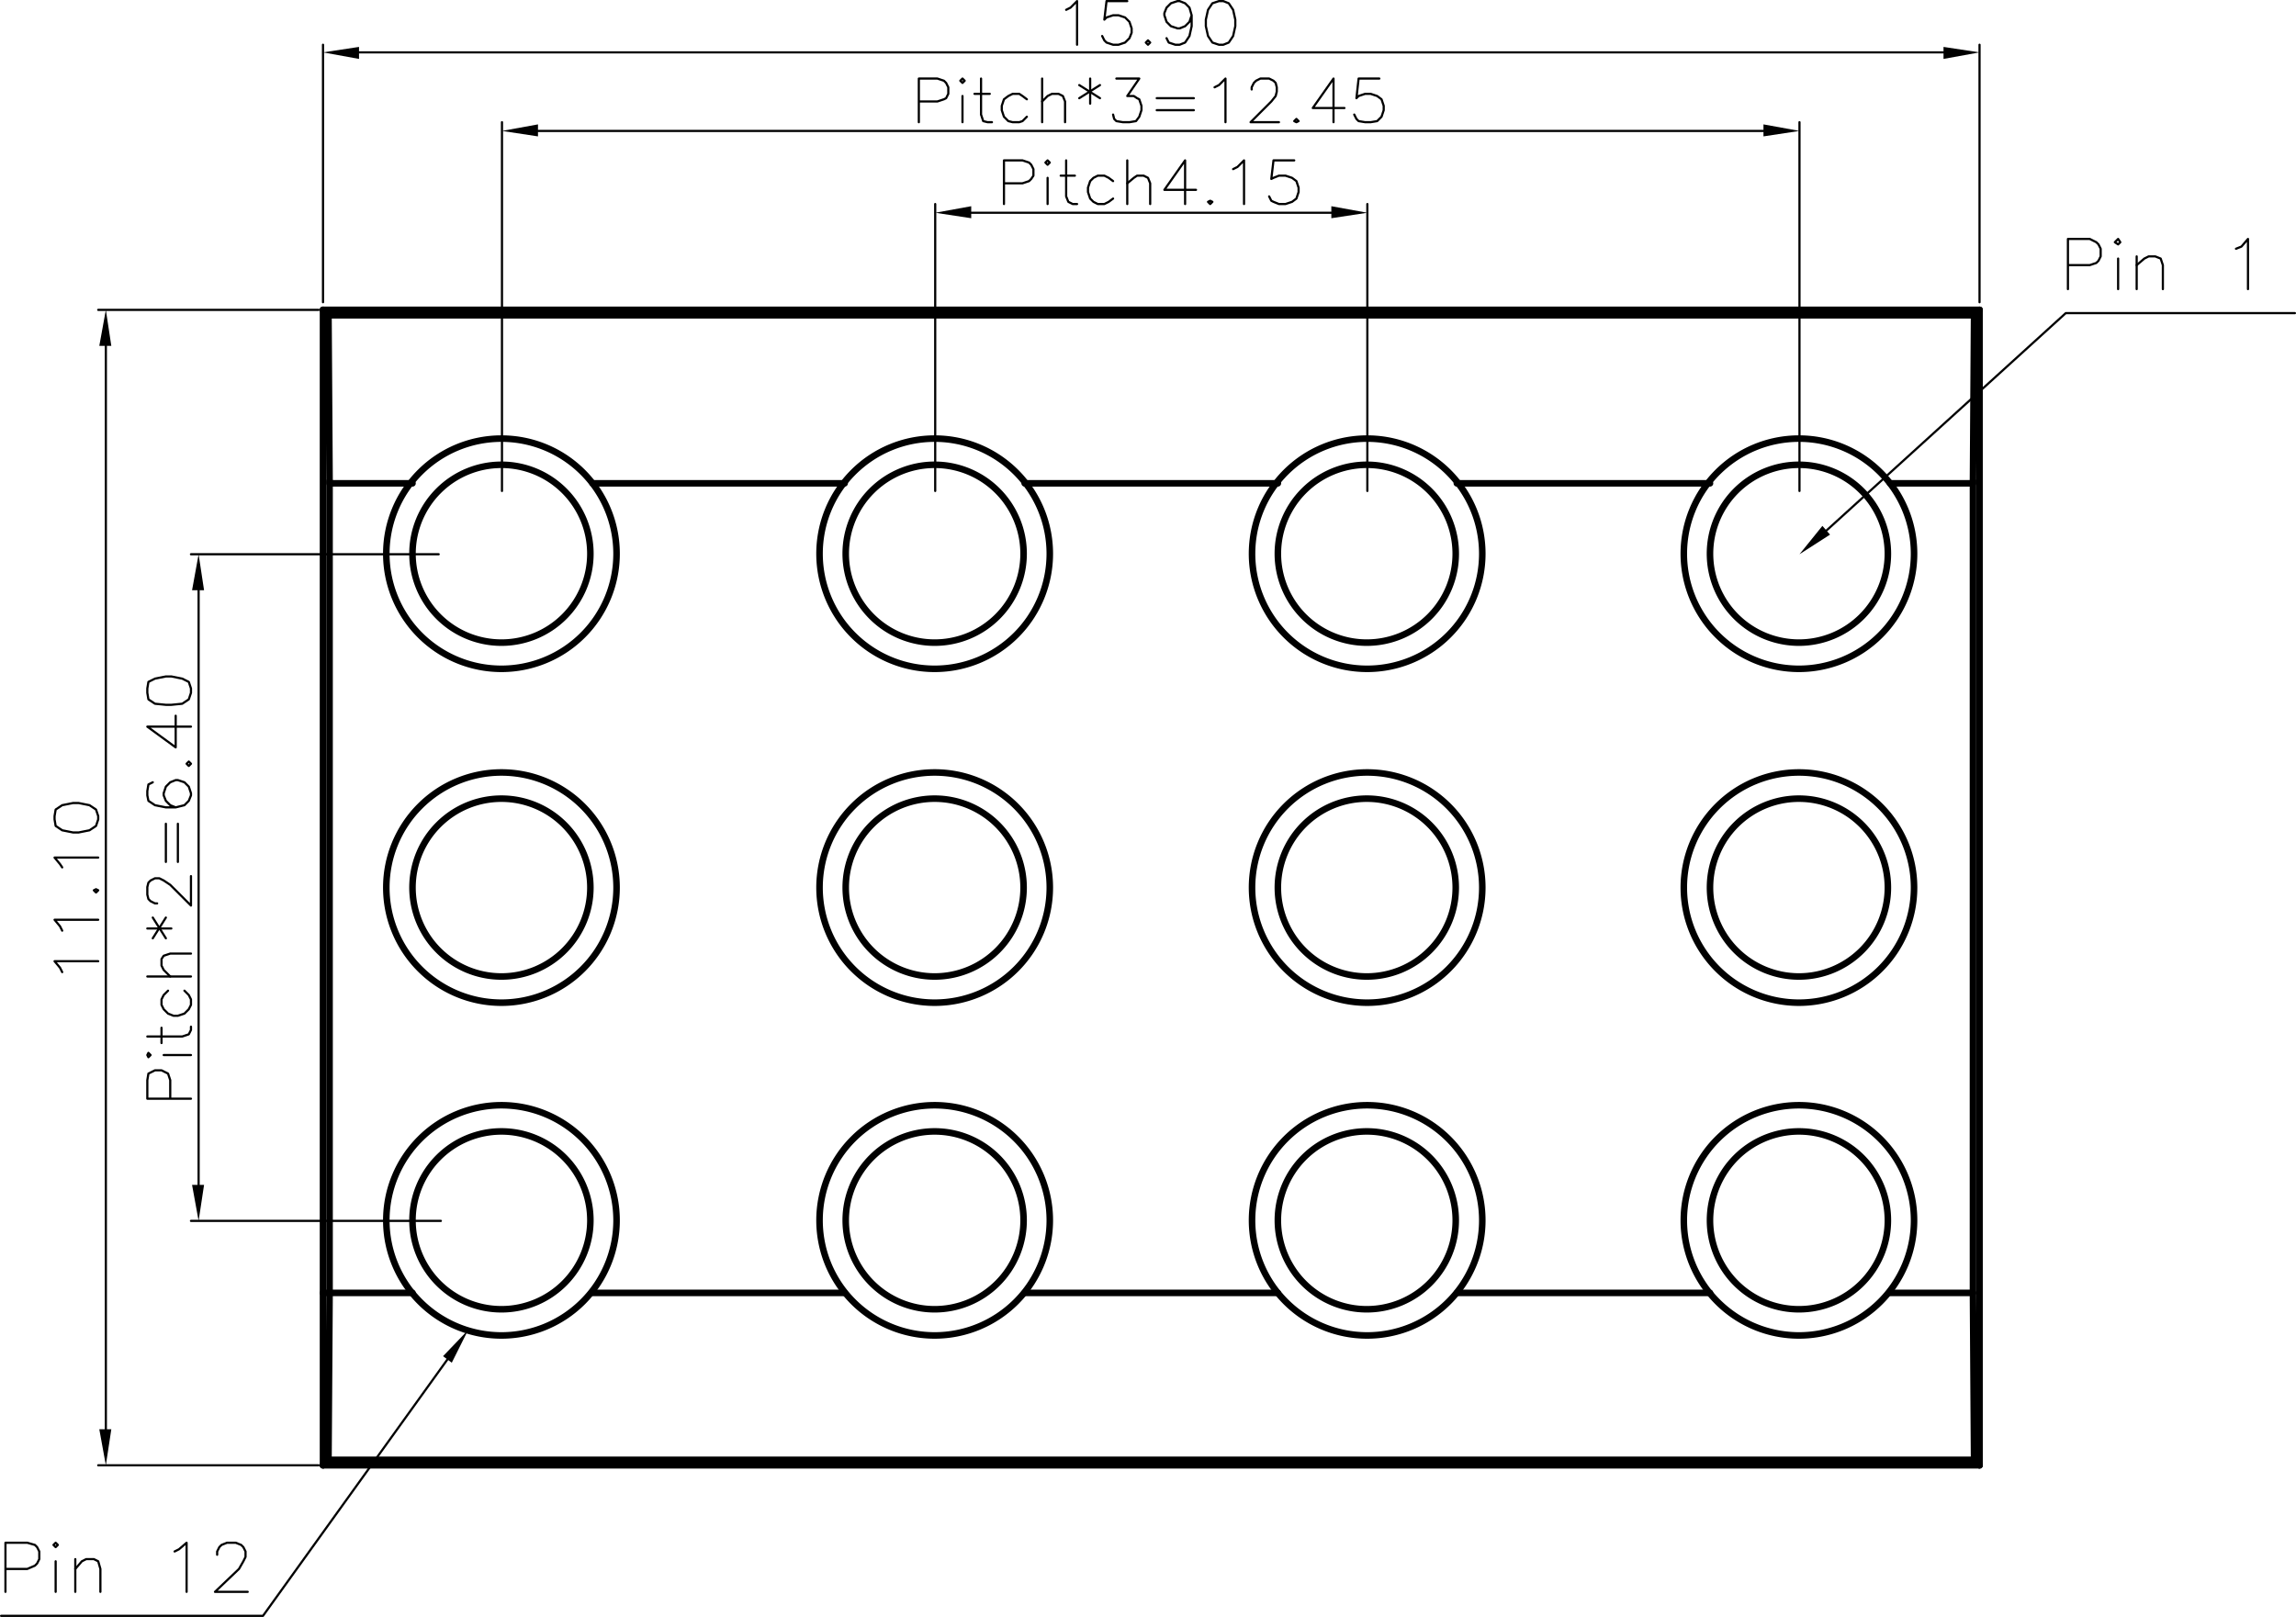 <svg xmlns="http://www.w3.org/2000/svg" viewBox="0 0 252.48 177.84"><defs><style>.cls-1,.cls-2,.cls-3,.cls-4{fill:none;stroke:#000;stroke-linecap:round;}.cls-1,.cls-2,.cls-3{stroke-linejoin:round;}.cls-1{stroke-width:0.72px;}.cls-2,.cls-4{stroke-width:0;}.cls-3{stroke-width:0.24px;}.cls-4{stroke-miterlimit:10;}</style></defs><title>P2976MF01-12A415HR_1</title><g id="Layer_2" data-name="Layer 2"><g id="Layer_1-2" data-name="Layer 1"><line class="cls-1" x1="36.12" y1="34.68" x2="36.24" y2="52.92"/><line class="cls-1" x1="35.52" y1="34.08" x2="35.52" y2="161.16"/><polyline class="cls-1" points="36.12 160.56 36.24 142.32 36.24 52.92"/><line class="cls-1" x1="35.52" y1="161.16" x2="217.68" y2="161.16"/><line class="cls-1" x1="36.12" y1="160.56" x2="217.08" y2="160.56"/><line class="cls-1" x1="35.52" y1="142.2" x2="45.36" y2="142.2"/><line class="cls-1" x1="65.16" y1="142.2" x2="92.88" y2="142.2"/><line class="cls-1" x1="112.68" y1="142.2" x2="140.52" y2="142.2"/><line class="cls-1" x1="160.2" y1="142.2" x2="188.04" y2="142.2"/><line class="cls-1" x1="207.84" y1="142.2" x2="216.96" y2="142.2"/><line class="cls-1" x1="35.52" y1="161.16" x2="36.12" y2="160.56"/><line class="cls-1" x1="35.52" y1="34.08" x2="36.12" y2="34.68"/><line class="cls-1" x1="217.68" y1="34.08" x2="217.08" y2="34.68"/><line class="cls-1" x1="217.68" y1="161.16" x2="217.08" y2="160.56"/><line class="cls-1" x1="36.24" y1="53.16" x2="45.36" y2="53.16"/><line class="cls-1" x1="65.16" y1="53.16" x2="92.88" y2="53.16"/><line class="cls-1" x1="112.68" y1="53.16" x2="140.52" y2="53.16"/><line class="cls-1" x1="160.2" y1="53.16" x2="188.04" y2="53.16"/><line class="cls-1" x1="207.84" y1="53.16" x2="216.96" y2="53.16"/><line class="cls-1" x1="217.08" y1="34.68" x2="36.12" y2="34.68"/><line class="cls-1" x1="217.68" y1="34.08" x2="35.52" y2="34.08"/><polyline class="cls-1" points="217.08 160.56 216.96 142.32 216.96 52.92"/><line class="cls-1" x1="217.68" y1="161.16" x2="217.68" y2="34.08"/><line class="cls-1" x1="217.08" y1="34.68" x2="216.96" y2="52.92"/><path class="cls-1" d="M112.56,134.22a9.78,9.78,0,1,0-9.78,9.78,9.78,9.78,0,0,0,9.78-9.78"/><path class="cls-1" d="M64.92,134.22A9.78,9.78,0,1,0,55.14,144a9.78,9.78,0,0,0,9.78-9.78"/><path class="cls-1" d="M115.44,60.9a12.66,12.66,0,1,0-12.66,12.66A12.66,12.66,0,0,0,115.44,60.9"/><path class="cls-1" d="M67.8,60.9A12.66,12.66,0,1,0,55.14,73.56,12.66,12.66,0,0,0,67.8,60.9"/><path class="cls-1" d="M112.56,60.9a9.78,9.78,0,1,0-9.78,9.78,9.78,9.78,0,0,0,9.78-9.78"/><path class="cls-1" d="M112.56,97.62a9.78,9.78,0,1,0-9.78,9.78,9.78,9.78,0,0,0,9.78-9.78"/><path class="cls-1" d="M64.92,60.9a9.78,9.78,0,1,0-9.78,9.78,9.78,9.78,0,0,0,9.78-9.78"/><path class="cls-1" d="M64.92,97.62a9.78,9.78,0,1,0-9.78,9.78,9.78,9.78,0,0,0,9.78-9.78"/><path class="cls-1" d="M160.08,134.22A9.78,9.78,0,1,0,150.3,144a9.78,9.78,0,0,0,9.78-9.78"/><path class="cls-1" d="M207.6,134.22a9.78,9.78,0,1,0-9.78,9.78,9.78,9.78,0,0,0,9.78-9.78"/><path class="cls-1" d="M163,60.9A12.66,12.66,0,1,0,150.3,73.56,12.66,12.66,0,0,0,163,60.9"/><path class="cls-1" d="M210.48,60.9a12.66,12.66,0,1,0-12.66,12.66A12.66,12.66,0,0,0,210.48,60.9"/><path class="cls-1" d="M160.08,60.9a9.78,9.78,0,1,0-9.78,9.78,9.78,9.78,0,0,0,9.78-9.78"/><path class="cls-1" d="M160.08,97.62a9.78,9.78,0,1,0-9.78,9.78,9.78,9.78,0,0,0,9.78-9.78"/><path class="cls-1" d="M207.6,60.9a9.78,9.78,0,1,0-9.78,9.78,9.78,9.78,0,0,0,9.78-9.78"/><path class="cls-1" d="M207.6,97.62a9.78,9.78,0,1,0-9.78,9.78,9.78,9.78,0,0,0,9.78-9.78"/><line class="cls-2" x1="191.76" y1="60.96" x2="204" y2="60.96"/><line class="cls-2" x1="197.88" y1="54.84" x2="197.88" y2="67.08"/><line class="cls-2" x1="144.24" y1="60.96" x2="156.48" y2="60.96"/><line class="cls-2" x1="150.36" y1="54.84" x2="150.36" y2="67.08"/><line class="cls-2" x1="96.72" y1="60.96" x2="108.96" y2="60.96"/><line class="cls-2" x1="102.84" y1="54.84" x2="102.84" y2="67.08"/><line class="cls-2" x1="49.08" y1="60.96" x2="61.32" y2="60.96"/><line class="cls-2" x1="55.2" y1="54.84" x2="55.2" y2="67.08"/><line class="cls-2" x1="191.76" y1="97.68" x2="204" y2="97.68"/><line class="cls-2" x1="197.88" y1="91.56" x2="197.88" y2="103.8"/><line class="cls-2" x1="144.24" y1="97.68" x2="156.48" y2="97.68"/><line class="cls-2" x1="150.36" y1="91.56" x2="150.36" y2="103.8"/><line class="cls-2" x1="96.72" y1="97.68" x2="108.96" y2="97.68"/><line class="cls-2" x1="102.84" y1="91.56" x2="102.84" y2="103.8"/><line class="cls-2" x1="27" y1="97.68" x2="33.96" y2="97.68"/><line class="cls-2" x1="35.4" y1="97.68" x2="36.84" y2="97.68"/><line class="cls-2" x1="38.28" y1="97.68" x2="46.8" y2="97.68"/><line class="cls-2" x1="48.24" y1="97.68" x2="49.68" y2="97.68"/><line class="cls-2" x1="51.12" y1="97.68" x2="59.76" y2="97.68"/><line class="cls-2" x1="61.2" y1="97.68" x2="62.64" y2="97.68"/><line class="cls-2" x1="64.08" y1="97.68" x2="72.6" y2="97.68"/><line class="cls-2" x1="74.04" y1="97.68" x2="75.48" y2="97.68"/><line class="cls-2" x1="76.92" y1="97.68" x2="85.56" y2="97.68"/><line class="cls-2" x1="87" y1="97.68" x2="88.32" y2="97.68"/><line class="cls-2" x1="89.76" y1="97.68" x2="98.4" y2="97.68"/><line class="cls-2" x1="99.84" y1="97.68" x2="101.28" y2="97.68"/><line class="cls-2" x1="102.72" y1="97.68" x2="111.24" y2="97.68"/><line class="cls-2" x1="112.68" y1="97.68" x2="114.12" y2="97.68"/><line class="cls-2" x1="115.56" y1="97.68" x2="124.2" y2="97.68"/><line class="cls-2" x1="125.64" y1="97.68" x2="127.08" y2="97.68"/><line class="cls-2" x1="128.52" y1="97.68" x2="137.04" y2="97.68"/><line class="cls-2" x1="138.48" y1="97.68" x2="139.92" y2="97.68"/><line class="cls-2" x1="141.36" y1="97.68" x2="150" y2="97.68"/><line class="cls-2" x1="151.44" y1="97.68" x2="152.88" y2="97.68"/><line class="cls-2" x1="154.32" y1="97.68" x2="162.84" y2="97.68"/><line class="cls-2" x1="164.28" y1="97.68" x2="165.72" y2="97.68"/><line class="cls-2" x1="167.16" y1="97.68" x2="175.8" y2="97.68"/><line class="cls-2" x1="177.24" y1="97.68" x2="178.68" y2="97.68"/><line class="cls-2" x1="180" y1="97.68" x2="188.64" y2="97.68"/><line class="cls-2" x1="190.08" y1="97.68" x2="191.52" y2="97.68"/><line class="cls-2" x1="192.96" y1="97.68" x2="201.6" y2="97.68"/><line class="cls-2" x1="203.04" y1="97.68" x2="204.36" y2="97.68"/><line class="cls-2" x1="205.8" y1="97.68" x2="214.44" y2="97.68"/><line class="cls-2" x1="215.88" y1="97.68" x2="217.32" y2="97.68"/><line class="cls-2" x1="218.76" y1="97.68" x2="225.72" y2="97.68"/><line class="cls-2" x1="55.2" y1="91.56" x2="55.2" y2="103.8"/><line class="cls-2" x1="191.76" y1="134.28" x2="204" y2="134.28"/><line class="cls-2" x1="197.88" y1="128.16" x2="197.88" y2="140.4"/><line class="cls-2" x1="144.24" y1="134.28" x2="156.48" y2="134.28"/><line class="cls-2" x1="150.36" y1="128.16" x2="150.36" y2="140.4"/><line class="cls-2" x1="96.72" y1="134.28" x2="108.96" y2="134.28"/><line class="cls-2" x1="102.84" y1="128.16" x2="102.84" y2="140.4"/><line class="cls-2" x1="49.08" y1="134.28" x2="61.32" y2="134.28"/><line class="cls-2" x1="55.2" y1="128.16" x2="55.2" y2="140.4"/><path class="cls-1" d="M115.44,97.62a12.66,12.66,0,1,0-12.66,12.66,12.66,12.66,0,0,0,12.66-12.66"/><path class="cls-1" d="M67.8,97.62a12.66,12.66,0,1,0-12.66,12.66A12.66,12.66,0,0,0,67.8,97.62"/><path class="cls-1" d="M163,97.62a12.66,12.66,0,1,0-12.66,12.66A12.66,12.66,0,0,0,163,97.62"/><path class="cls-1" d="M210.48,97.62a12.66,12.66,0,1,0-12.66,12.66,12.66,12.66,0,0,0,12.66-12.66"/><path class="cls-1" d="M115.44,134.22a12.66,12.66,0,1,0-12.66,12.66,12.66,12.66,0,0,0,12.66-12.66"/><path class="cls-1" d="M67.8,134.22a12.66,12.66,0,1,0-12.66,12.66A12.66,12.66,0,0,0,67.8,134.22"/><path class="cls-1" d="M163,134.22a12.66,12.66,0,1,0-12.66,12.66A12.66,12.66,0,0,0,163,134.22"/><path class="cls-1" d="M210.48,134.22a12.66,12.66,0,1,0-12.66,12.66,12.66,12.66,0,0,0,12.66-12.66"/><line class="cls-3" x1="35.52" y1="33.24" x2="35.52" y2="4.92"/><line class="cls-3" x1="217.68" y1="33.24" x2="217.68" y2="4.92"/><line class="cls-3" x1="39.48" y1="5.76" x2="213.72" y2="5.76"/><polygon points="39.48 5.16 39.48 6.48 35.52 5.76 39.48 5.16"/><polygon class="cls-4" points="39.48 5.16 39.48 6.48 35.52 5.76 39.48 5.16"/><polygon points="213.72 6.48 213.72 5.16 217.68 5.76 213.72 6.48"/><polygon class="cls-4" points="213.72 6.48 213.72 5.16 217.68 5.76 213.72 6.48"/><polyline class="cls-3" points="117.24 1.08 117.72 0.84 118.44 0.12 118.44 4.92"/><polyline class="cls-3" points="123.96 0.12 121.68 0.12 121.44 2.16 121.68 1.92 122.4 1.68 123 1.68 123.72 1.92 124.2 2.4 124.44 3.12 124.44 3.6 124.2 4.2 123.72 4.68 123 4.92 122.4 4.92 121.68 4.68 121.44 4.44 121.2 3.96"/><polyline class="cls-3" points="126.24 4.44 126 4.68 126.24 4.92 126.48 4.68 126.24 4.44"/><polyline class="cls-3" points="131.04 1.68 130.8 2.4 130.32 2.88 129.72 3.12 129.48 3.12 128.76 2.88 128.28 2.4 128.04 1.68 128.04 1.44 128.28 0.84 128.76 0.36 129.48 0.12 129.72 0.12 130.32 0.36 130.8 0.84 131.04 1.68 131.04 2.88 130.8 3.96 130.32 4.68 129.72 4.92 129.24 4.92 128.52 4.68 128.28 4.2"/><polyline class="cls-3" points="134.04 0.12 133.32 0.36 132.84 1.08 132.6 2.16 132.6 2.88 132.84 3.96 133.32 4.68 134.04 4.92 134.52 4.92 135.12 4.68 135.6 3.96 135.84 2.88 135.84 2.16 135.6 1.08 135.12 0.36 134.52 0.12 134.04 0.12"/><line class="cls-3" x1="55.2" y1="54" x2="55.2" y2="13.44"/><line class="cls-3" x1="197.88" y1="54" x2="197.88" y2="13.44"/><line class="cls-3" x1="59.16" y1="14.4" x2="193.92" y2="14.4"/><polygon points="59.16 13.68 59.16 15 55.2 14.4 59.16 13.68"/><polygon class="cls-4" points="59.16 13.68 59.16 15 55.2 14.4 59.16 13.68"/><polygon points="193.92 15 193.92 13.68 197.88 14.4 193.92 15"/><polygon class="cls-4" points="193.92 15 193.92 13.68 197.88 14.4 193.92 15"/><polyline class="cls-3" points="101.04 13.44 101.04 8.64 103.08 8.64 103.8 8.88 104.04 9.12 104.28 9.6 104.28 10.32 104.04 10.8 103.8 10.92 103.08 11.16 101.04 11.16"/><polyline class="cls-3" points="105.6 8.88 105.84 9.12 106.08 8.88 105.84 8.64 105.6 8.88"/><line class="cls-3" x1="105.84" y1="10.56" x2="105.84" y2="13.44"/><polyline class="cls-3" points="107.88 8.64 107.88 12.6 108.12 13.32 108.6 13.44 109.08 13.44"/><line class="cls-3" x1="107.16" y1="10.32" x2="108.84" y2="10.32"/><polyline class="cls-3" points="112.92 10.92 112.44 10.56 112.08 10.32 111.36 10.32 110.88 10.56 110.4 10.92 110.16 11.64 110.16 12.12 110.4 12.84 110.88 13.32 111.36 13.44 112.08 13.44 112.44 13.32 112.92 12.84"/><line class="cls-3" x1="114.6" y1="8.64" x2="114.6" y2="13.44"/><polyline class="cls-3" points="114.6 11.16 115.2 10.56 115.68 10.32 116.4 10.32 116.88 10.56 117.12 11.16 117.12 13.44"/><line class="cls-3" x1="119.88" y1="8.64" x2="119.88" y2="11.4"/><line class="cls-3" x1="118.68" y1="9.36" x2="120.96" y2="10.8"/><line class="cls-3" x1="120.96" y1="9.36" x2="118.68" y2="10.8"/><polyline class="cls-3" points="122.76 8.64 125.28 8.64 123.96 10.56 124.68 10.56 125.04 10.8 125.28 10.92 125.52 11.64 125.52 12.12 125.28 12.84 124.92 13.32 124.2 13.44 123.48 13.44 122.76 13.32 122.52 13.08 122.4 12.6"/><line class="cls-3" x1="127.2" y1="10.8" x2="131.28" y2="10.8"/><line class="cls-3" x1="127.2" y1="12.12" x2="131.28" y2="12.12"/><polyline class="cls-3" points="133.56 9.6 134.04 9.36 134.76 8.64 134.76 13.44"/><polyline class="cls-3" points="137.64 9.84 137.64 9.6 137.88 9.12 138.12 8.88 138.6 8.64 139.56 8.64 140.04 8.88 140.28 9.12 140.4 9.6 140.4 10.08 140.28 10.56 139.8 11.16 137.52 13.44 140.64 13.44"/><polyline class="cls-3" points="142.56 13.08 142.32 13.32 142.56 13.44 142.8 13.32 142.56 13.08"/><polyline class="cls-3" points="146.64 13.44 146.64 8.64 144.36 11.88 147.84 11.88"/><polyline class="cls-3" points="151.68 8.64 149.4 8.64 149.16 10.8 149.4 10.56 150.12 10.32 150.72 10.32 151.44 10.56 151.92 10.92 152.16 11.64 152.16 12.12 151.92 12.84 151.44 13.32 150.72 13.44 150.12 13.44 149.4 13.32 149.16 13.08 148.92 12.6"/><line class="cls-3" x1="102.84" y1="54" x2="102.84" y2="22.44"/><line class="cls-3" x1="150.36" y1="54" x2="150.36" y2="22.44"/><line class="cls-3" x1="106.8" y1="23.4" x2="146.4" y2="23.4"/><polygon points="106.8 22.68 106.8 24 102.84 23.4 106.8 22.68"/><polygon class="cls-4" points="106.8 22.68 106.8 24 102.84 23.4 106.8 22.68"/><polygon points="146.4 24 146.4 22.68 150.36 23.4 146.4 24"/><polygon class="cls-4" points="146.4 24 146.4 22.68 150.36 23.4 146.4 24"/><polyline class="cls-3" points="110.4 22.44 110.4 17.64 112.44 17.64 113.16 17.88 113.4 18.12 113.64 18.6 113.64 19.32 113.4 19.68 113.16 19.92 112.44 20.16 110.4 20.16"/><polyline class="cls-3" points="114.96 17.88 115.2 18.12 115.44 17.88 115.2 17.64 114.96 17.88"/><line class="cls-3" x1="115.2" y1="19.56" x2="115.2" y2="22.44"/><polyline class="cls-3" points="117.24 17.64 117.24 21.6 117.48 22.2 117.96 22.44 118.44 22.44"/><line class="cls-3" x1="116.64" y1="19.32" x2="118.2" y2="19.32"/><polyline class="cls-3" points="122.4 19.92 121.92 19.56 121.44 19.32 120.72 19.32 120.24 19.56 119.88 19.92 119.64 20.64 119.64 21.12 119.88 21.84 120.24 22.2 120.72 22.44 121.44 22.44 121.92 22.2 122.4 21.84"/><line class="cls-3" x1="123.96" y1="17.64" x2="123.96" y2="22.44"/><polyline class="cls-3" points="123.96 20.16 124.68 19.56 125.04 19.32 125.76 19.32 126.24 19.56 126.48 20.16 126.48 22.44"/><polyline class="cls-3" points="130.32 22.44 130.32 17.64 128.04 20.88 131.52 20.88"/><polyline class="cls-3" points="133.08 22.08 132.84 22.2 133.08 22.44 133.32 22.2 133.08 22.08"/><polyline class="cls-3" points="135.6 18.6 136.08 18.36 136.8 17.64 136.8 22.44"/><polyline class="cls-3" points="142.32 17.64 140.04 17.64 139.8 19.68 140.04 19.56 140.64 19.32 141.36 19.32 142.08 19.56 142.56 19.92 142.8 20.64 142.8 21.12 142.56 21.84 142.08 22.2 141.36 22.44 140.64 22.44 140.04 22.2 139.8 22.08 139.56 21.6"/><line class="cls-3" x1="48.24" y1="60.96" x2="21" y2="60.96"/><line class="cls-3" x1="48.48" y1="134.28" x2="21" y2="134.28"/><line class="cls-3" x1="21.84" y1="64.92" x2="21.84" y2="130.32"/><polygon points="22.44 64.92 21.12 64.92 21.84 60.96 22.44 64.92"/><polygon class="cls-4" points="22.44 64.92 21.12 64.92 21.84 60.96 22.44 64.92"/><polygon points="21.12 130.32 22.44 130.32 21.84 134.28 21.12 130.32"/><polygon class="cls-4" points="21.12 130.32 22.44 130.32 21.84 134.28 21.12 130.32"/><polyline class="cls-3" points="21 120.84 16.2 120.84 16.2 118.8 16.32 118.08 16.56 117.96 17.04 117.72 17.76 117.72 18.24 117.96 18.48 118.08 18.72 118.8 18.72 120.84"/><polyline class="cls-3" points="16.32 116.28 16.56 116.04 16.32 115.8 16.2 116.04 16.32 116.28"/><line class="cls-3" x1="18" y1="116.04" x2="21" y2="116.04"/><polyline class="cls-3" points="16.2 114 20.04 114 20.76 113.76 21 113.28 21 112.92"/><line class="cls-3" x1="17.76" y1="114.72" x2="17.76" y2="113.04"/><polyline class="cls-3" points="18.48 108.96 18 109.44 17.76 109.92 17.76 110.52 18 111 18.48 111.48 19.08 111.72 19.56 111.72 20.28 111.48 20.76 111 21 110.52 21 109.92 20.76 109.44 20.28 108.96"/><line class="cls-3" x1="16.2" y1="107.4" x2="21" y2="107.4"/><polyline class="cls-3" points="18.72 107.4 18 106.68 17.76 106.2 17.76 105.48 18 105.12 18.72 104.88 21 104.88"/><line class="cls-3" x1="16.2" y1="102.12" x2="18.84" y2="102.12"/><line class="cls-3" x1="16.8" y1="103.2" x2="18.24" y2="100.92"/><line class="cls-3" x1="16.8" y1="100.92" x2="18.24" y2="103.2"/><polyline class="cls-3" points="17.28 99.36 17.04 99.36 16.56 99.12 16.32 98.88 16.2 98.4 16.2 97.56 16.32 97.08 16.56 96.84 17.04 96.6 17.52 96.6 18 96.84 18.72 97.32 21 99.6 21 96.36"/><line class="cls-3" x1="18.24" y1="94.8" x2="18.24" y2="90.6"/><line class="cls-3" x1="19.56" y1="94.8" x2="19.56" y2="90.6"/><polyline class="cls-3" points="16.8 86.04 16.32 86.28 16.2 87 16.2 87.48 16.32 88.08 17.04 88.56 18.24 88.8 19.32 88.8 20.28 88.56 20.76 88.08 21 87.48 21 87.24 20.76 86.52 20.28 86.04 19.56 85.8 19.32 85.8 18.72 86.04 18.24 86.52 18 87.24 18 87.48 18.24 88.08 18.72 88.56 19.32 88.8"/><polyline class="cls-3" points="20.52 84 20.76 84.24 21 84 20.76 83.76 20.52 84"/><polyline class="cls-3" points="21 79.92 16.2 79.92 19.32 82.2 19.32 78.72"/><polyline class="cls-3" points="16.2 76.2 16.32 76.92 17.04 77.4 18.24 77.52 18.84 77.52 20.04 77.4 20.76 76.92 21 76.2 21 75.72 20.76 75 20.04 74.64 18.84 74.4 18.24 74.4 17.04 74.64 16.32 75 16.2 75.72 16.2 76.2"/><line class="cls-3" x1="35.04" y1="34.08" x2="10.8" y2="34.08"/><line class="cls-3" x1="35.04" y1="161.16" x2="10.8" y2="161.16"/><line class="cls-3" x1="11.64" y1="38.04" x2="11.64" y2="157.2"/><polygon points="12.24 38.04 10.92 38.04 11.64 34.08 12.24 38.04"/><polygon class="cls-4" points="12.24 38.04 10.92 38.04 11.64 34.08 12.24 38.04"/><polygon points="10.92 157.2 12.24 157.2 11.64 161.16 10.92 157.2"/><polygon class="cls-4" points="10.92 157.2 12.24 157.2 11.64 161.16 10.92 157.2"/><polyline class="cls-3" points="6.84 106.92 6.6 106.44 6 105.72 10.8 105.72"/><polyline class="cls-3" points="6.84 102.36 6.6 101.88 6 101.16 10.8 101.16"/><polyline class="cls-3" points="10.32 97.92 10.56 98.16 10.8 97.92 10.56 97.8 10.32 97.92"/><polyline class="cls-3" points="6.84 95.4 6.6 95.04 6 94.32 10.8 94.32"/><polyline class="cls-3" points="6 90.12 6.12 90.84 6.84 91.32 8.04 91.56 8.64 91.56 9.84 91.32 10.56 90.84 10.8 90.12 10.8 89.76 10.56 89.04 9.84 88.56 8.64 88.32 8.04 88.32 6.84 88.56 6.12 89.04 6 89.76 6 90.12"/><line class="cls-2" x1="126.6" y1="29.16" x2="126.6" y2="37.92"/><line class="cls-2" x1="126.6" y1="39.36" x2="126.6" y2="40.8"/><line class="cls-2" x1="126.6" y1="42.24" x2="126.6" y2="50.76"/><line class="cls-2" x1="126.6" y1="52.2" x2="126.6" y2="53.64"/><line class="cls-2" x1="126.6" y1="55.08" x2="126.6" y2="63.72"/><line class="cls-2" x1="126.6" y1="65.16" x2="126.6" y2="66.6"/><line class="cls-2" x1="126.6" y1="68.04" x2="126.6" y2="76.56"/><line class="cls-2" x1="126.6" y1="78" x2="126.6" y2="79.44"/><line class="cls-2" x1="126.6" y1="80.88" x2="126.6" y2="89.52"/><line class="cls-2" x1="126.6" y1="90.96" x2="126.6" y2="92.4"/><line class="cls-2" x1="126.6" y1="93.72" x2="126.6" y2="102.36"/><line class="cls-2" x1="126.6" y1="103.8" x2="126.6" y2="105.24"/><line class="cls-2" x1="126.6" y1="106.68" x2="126.6" y2="115.32"/><line class="cls-2" x1="126.6" y1="116.64" x2="126.6" y2="118.08"/><line class="cls-2" x1="126.6" y1="119.52" x2="126.6" y2="128.16"/><line class="cls-2" x1="126.6" y1="129.6" x2="126.6" y2="131.04"/><line class="cls-2" x1="126.6" y1="132.48" x2="126.6" y2="141"/><line class="cls-2" x1="126.6" y1="142.44" x2="126.6" y2="143.88"/><line class="cls-2" x1="126.6" y1="145.32" x2="126.6" y2="153.96"/><line class="cls-2" x1="126.6" y1="155.4" x2="126.6" y2="156.84"/><line class="cls-2" x1="126.6" y1="158.28" x2="126.6" y2="166.92"/><polygon points="201.24 58.8 197.88 60.96 200.4 57.84 201.24 58.8"/><polygon class="cls-4" points="201.24 58.8 197.88 60.96 200.4 57.84 201.24 58.8"/><polyline class="cls-3" points="200.88 58.32 227.16 34.44 252.36 34.44"/><polyline class="cls-3" points="227.4 31.8 227.4 26.28 229.8 26.28 230.52 26.64 230.76 26.88 231 27.36 231 28.2 230.76 28.68 230.52 28.92 229.8 29.16 227.4 29.16"/><polyline class="cls-3" points="232.56 26.64 232.92 26.88 233.16 26.64 232.92 26.28 232.56 26.64"/><line class="cls-3" x1="232.92" y1="28.44" x2="232.92" y2="31.8"/><line class="cls-3" x1="234.96" y1="28.2" x2="234.96" y2="31.8"/><polyline class="cls-3" points="234.96 29.16 235.8 28.44 236.28 28.2 237 28.2 237.6 28.44 237.84 29.16 237.84 31.8"/><polyline class="cls-3" points="245.88 27.36 246.48 27.12 247.2 26.28 247.2 31.8"/><polyline class="cls-3" points="0.6 175.08 0.6 169.68 3 169.68 3.84 169.92 4.08 170.16 4.32 170.64 4.32 171.48 4.08 171.96 3.84 172.2 3 172.56 0.6 172.56"/><polyline class="cls-3" points="5.88 169.92 6.12 170.16 6.36 169.92 6.12 169.68 5.88 169.92"/><line class="cls-3" x1="6.12" y1="171.72" x2="6.12" y2="175.08"/><line class="cls-3" x1="8.28" y1="171.48" x2="8.28" y2="175.08"/><polyline class="cls-3" points="8.28 172.56 9 171.72 9.48 171.48 10.32 171.48 10.8 171.72 11.04 172.56 11.04 175.08"/><polyline class="cls-3" points="19.2 170.64 19.68 170.4 20.52 169.68 20.52 175.08"/><polyline class="cls-3" points="23.88 171 23.88 170.64 24.12 170.16 24.36 169.92 24.96 169.68 25.92 169.68 26.52 169.92 26.76 170.16 27 170.64 27 171.24 26.76 171.72 26.28 172.56 23.64 175.08 27.24 175.08"/><polygon points="48.72 149.16 51.48 146.28 49.68 149.88 48.72 149.16"/><polygon class="cls-4" points="48.72 149.16 51.48 146.28 49.68 149.88 48.72 149.16"/><polyline class="cls-3" points="49.2 149.52 28.92 177.72 0.12 177.72"/></g></g></svg>